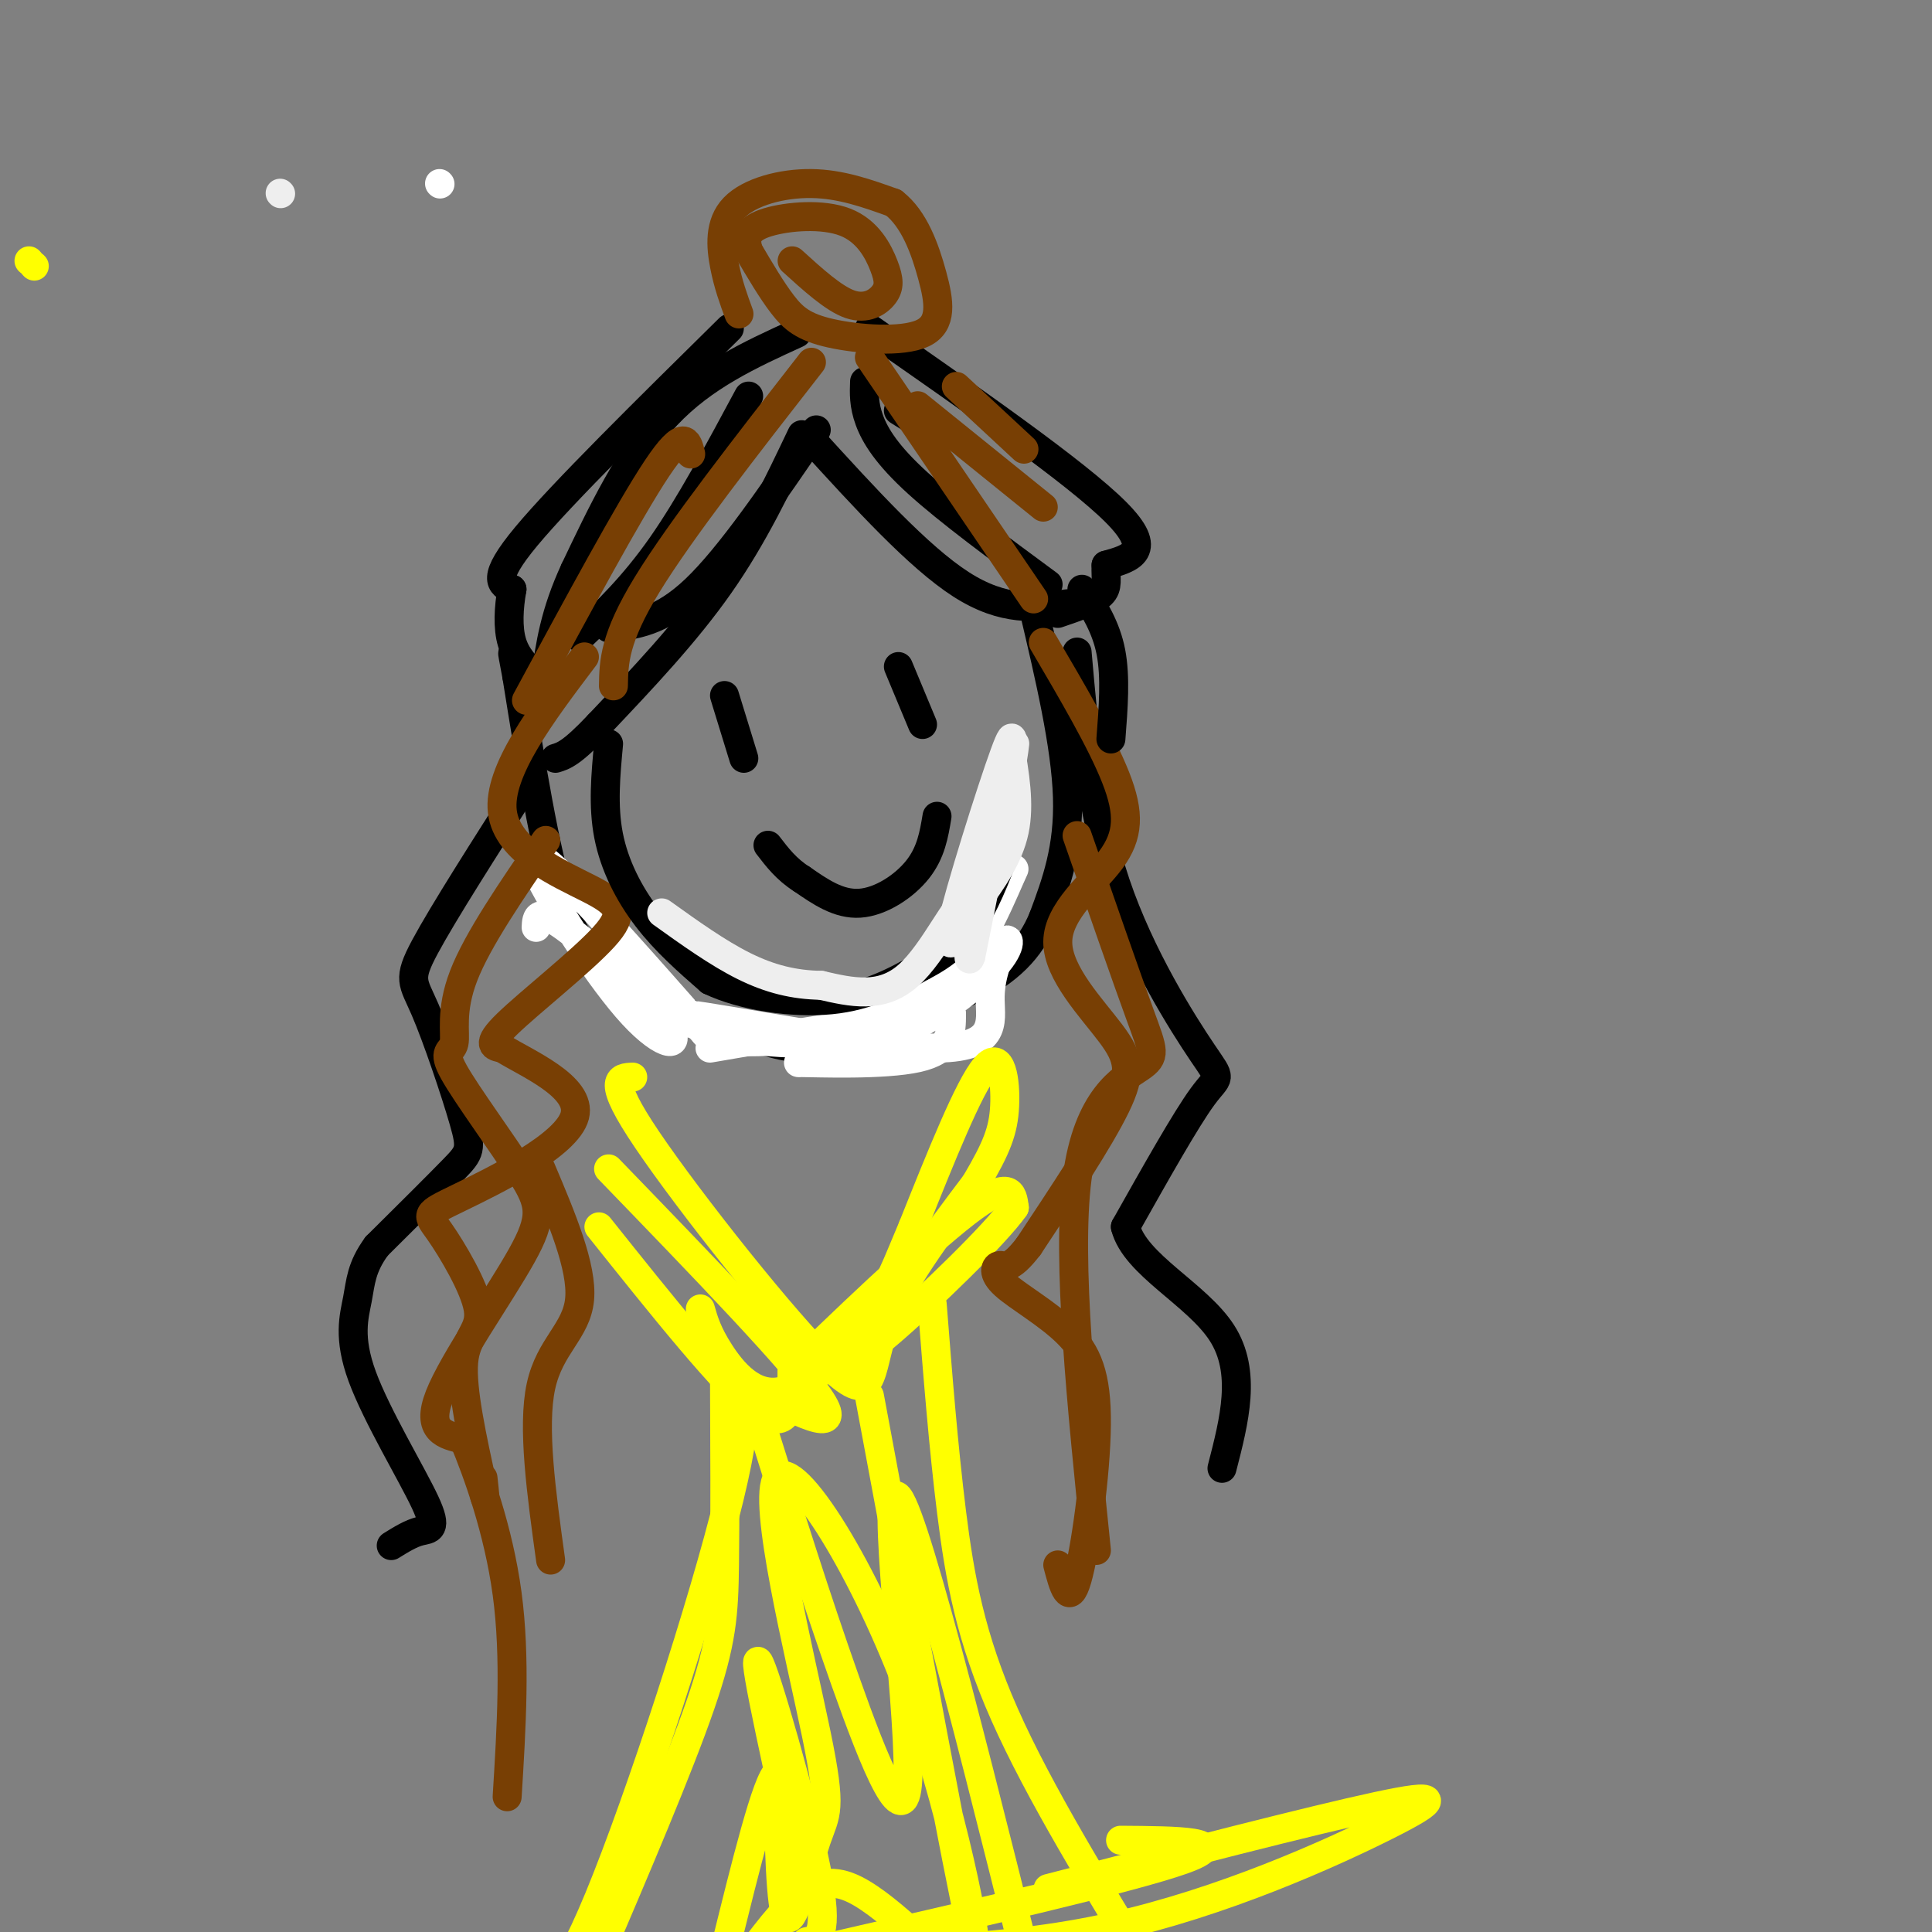 <svg viewBox='0 0 400 400' version='1.1' xmlns='http://www.w3.org/2000/svg' xmlns:xlink='http://www.w3.org/1999/xlink'><rect x="0" y="0" width="400" height="400" fill="#808080" stroke="none"/><g fill='none' stroke='#000000' stroke-width='6' stroke-linecap='round' stroke-linejoin='round'><path d='M214,126c3.333,14.167 6.667,28.333 7,39c0.333,10.667 -2.333,17.833 -5,25'/><path d='M216,190c-2.764,6.700 -7.174,10.951 -15,15c-7.826,4.049 -19.069,7.898 -26,10c-6.931,2.102 -9.552,2.458 -15,1c-5.448,-1.458 -13.724,-4.729 -22,-8'/><path d='M138,208c-5.631,-2.762 -8.708,-5.667 -12,-8c-3.292,-2.333 -6.798,-4.095 -10,-14c-3.202,-9.905 -6.101,-27.952 -9,-46'/><path d='M107,140c-1.500,-7.833 -0.750,-4.417 0,-1'/><path d='M150,144c0.000,0.000 4.000,13.000 4,13'/><path d='M186,138c0.000,0.000 5.000,12.000 5,12'/><path d='M194,169c-0.622,3.756 -1.244,7.511 -4,11c-2.756,3.489 -7.644,6.711 -12,7c-4.356,0.289 -8.178,-2.356 -12,-5'/><path d='M166,182c-3.167,-2.000 -5.083,-4.500 -7,-7'/><path d='M169,89c-8.917,13.083 -17.833,26.167 -25,33c-7.167,6.833 -12.583,7.417 -18,8'/><path d='M155,82c-6.083,11.333 -12.167,22.667 -18,31c-5.833,8.333 -11.417,13.667 -17,19'/><path d='M168,91c11.083,12.167 22.167,24.333 31,30c8.833,5.667 15.417,4.833 22,4'/><path d='M179,79c-0.089,2.400 -0.178,4.800 1,8c1.178,3.200 3.622,7.200 10,13c6.378,5.800 16.689,13.400 27,21'/><path d='M165,69c-9.667,4.417 -19.333,8.833 -27,17c-7.667,8.167 -13.333,20.083 -19,32'/><path d='M119,118c-4.167,9.000 -5.083,15.500 -6,22'/><path d='M180,68c21.417,14.917 42.833,29.833 51,38c8.167,8.167 3.083,9.583 -2,11'/><path d='M229,117c-0.133,2.867 0.533,4.533 -1,6c-1.533,1.467 -5.267,2.733 -9,4'/><path d='M151,68c-17.250,17.000 -34.500,34.000 -42,43c-7.500,9.000 -5.250,10.000 -3,11'/><path d='M106,122c-0.689,3.844 -0.911,7.956 0,11c0.911,3.044 2.956,5.022 5,7'/><path d='M166,90c-5.000,10.500 -10.000,21.000 -17,31c-7.000,10.000 -16.000,19.500 -25,29'/><path d='M124,150c-5.667,6.000 -7.333,6.500 -9,7'/><path d='M186,85c0.000,0.000 8.000,5.000 8,5'/><path d='M109,162c-8.643,13.541 -17.285,27.081 -21,34c-3.715,6.919 -2.501,7.215 0,13c2.501,5.785 6.289,17.057 8,23c1.711,5.943 1.346,6.555 -2,10c-3.346,3.445 -9.673,9.722 -16,16'/><path d='M78,258c-3.232,4.395 -3.311,7.382 -4,11c-0.689,3.618 -1.989,7.867 1,16c2.989,8.133 10.266,20.151 13,26c2.734,5.849 0.924,5.528 -1,6c-1.924,0.472 -3.962,1.736 -6,3'/><path d='M223,135c1.440,16.435 2.881,32.869 8,48c5.119,15.131 13.917,28.958 18,35c4.083,6.042 3.452,4.298 0,9c-3.452,4.702 -9.726,15.851 -16,27'/><path d='M233,254c1.956,7.844 14.844,13.956 20,22c5.156,8.044 2.578,18.022 0,28'/></g>
<g fill='none' stroke='#ffff00' stroke-width='6' stroke-linecap='round' stroke-linejoin='round'><path d='M6,54c0.000,0.000 0.100,0.100 0.1,0.1'/><path d='M124,254c13.167,16.500 26.333,33.000 33,38c6.667,5.000 6.833,-1.500 7,-8'/><path d='M164,284c8.644,-8.533 26.756,-25.867 36,-33c9.244,-7.133 9.622,-4.067 10,-1'/><path d='M210,250c-3.689,5.311 -17.911,19.089 -26,26c-8.089,6.911 -10.044,6.956 -12,7'/><path d='M172,283c-2.000,1.167 -1.000,0.583 0,0'/><path d='M193,270c1.156,14.711 2.311,29.422 4,43c1.689,13.578 3.911,26.022 11,42c7.089,15.978 19.044,35.489 31,55'/><path d='M150,285c0.067,14.444 0.133,28.889 0,39c-0.133,10.111 -0.467,15.889 -5,29c-4.533,13.111 -13.267,33.556 -22,54'/><path d='M180,289c9.323,50.023 18.646,100.045 21,110c2.354,9.955 -2.262,-20.159 -12,-47c-9.738,-26.841 -24.598,-50.411 -28,-46c-3.402,4.411 4.655,36.801 8,53c3.345,16.199 1.977,16.207 0,22c-1.977,5.793 -4.565,17.369 -6,16c-1.435,-1.369 -1.718,-15.685 -2,-30'/><path d='M161,367c-2.167,1.167 -6.583,19.083 -11,37'/><path d='M126,242c19.583,20.250 39.167,40.500 44,48c4.833,7.500 -5.083,2.250 -15,-3'/><path d='M155,287c-1.810,0.048 1.167,1.667 -4,23c-5.167,21.333 -18.476,62.381 -27,83c-8.524,20.619 -12.262,20.810 -16,21'/><path d='M167,402c2.400,-0.467 4.800,-0.933 2,-15c-2.800,-14.067 -10.800,-41.733 -12,-43c-1.200,-1.267 4.400,23.867 10,49'/></g>
<g fill='none' stroke='#ffffff' stroke-width='6' stroke-linecap='round' stroke-linejoin='round'><path d='M91,38c0.000,0.000 0.100,0.100 0.1,0.1'/><path d='M111,192c0.098,-2.112 0.196,-4.224 6,0c5.804,4.224 17.315,14.784 21,20c3.685,5.216 -0.456,5.089 -7,-2c-6.544,-7.089 -15.493,-21.139 -19,-28c-3.507,-6.861 -1.574,-6.532 5,0c6.574,6.532 17.787,19.266 29,32'/><path d='M146,214c11.345,4.345 25.208,-0.792 33,-3c7.792,-2.208 9.512,-1.488 13,-5c3.488,-3.512 8.744,-11.256 14,-19'/><path d='M206,187c3.461,-5.517 5.113,-9.809 3,-5c-2.113,4.809 -7.992,18.718 -16,26c-8.008,7.282 -18.145,7.938 -25,8c-6.855,0.062 -10.427,-0.469 -14,-1'/><path d='M154,215c-7.793,-1.833 -20.274,-5.914 -12,-5c8.274,0.914 37.305,6.823 51,7c13.695,0.177 12.056,-5.378 12,-10c-0.056,-4.622 1.472,-8.311 3,-12'/><path d='M208,195c0.978,-1.423 1.922,1.019 -3,6c-4.922,4.981 -15.711,12.500 -25,16c-9.289,3.500 -17.078,2.981 -14,3c3.078,0.019 17.022,0.577 24,-1c6.978,-1.577 6.989,-5.288 7,-9'/><path d='M197,210c-7.167,-0.333 -28.583,3.333 -50,7'/></g>
<g fill='none' stroke='#783f04' stroke-width='6' stroke-linecap='round' stroke-linejoin='round'><path d='M168,75c-13.583,17.417 -27.167,34.833 -34,46c-6.833,11.167 -6.917,16.083 -7,21'/><path d='M143,94c-0.667,-2.750 -1.333,-5.500 -7,3c-5.667,8.500 -16.333,28.250 -27,48'/><path d='M121,136c-8.974,11.880 -17.949,23.761 -17,32c0.949,8.239 11.821,12.837 18,16c6.179,3.163 7.663,4.890 3,10c-4.663,5.110 -15.475,13.603 -20,18c-4.525,4.397 -2.762,4.699 -1,5'/><path d='M104,217c4.595,2.964 16.583,7.873 15,14c-1.583,6.127 -16.736,13.473 -24,17c-7.264,3.527 -6.638,3.234 -4,7c2.638,3.766 7.287,11.591 8,16c0.713,4.409 -2.511,5.403 -3,11c-0.489,5.597 1.755,15.799 4,26'/><path d='M100,308c0.667,4.000 0.333,1.000 0,-2'/><path d='M180,74c0.000,0.000 34.000,50.000 34,50'/><path d='M198,80c0.000,0.000 14.000,13.000 14,13'/><path d='M216,133c6.040,10.290 12.079,20.580 15,28c2.921,7.420 2.722,11.969 -1,17c-3.722,5.031 -10.967,10.544 -11,17c-0.033,6.456 7.145,13.853 11,19c3.855,5.147 4.387,8.042 1,15c-3.387,6.958 -10.694,17.979 -18,29'/><path d='M213,258c-4.023,5.267 -5.079,3.934 -6,4c-0.921,0.066 -1.705,1.532 1,4c2.705,2.468 8.900,5.940 13,10c4.100,4.060 6.104,8.708 6,19c-0.104,10.292 -2.315,26.226 -4,32c-1.685,5.774 -2.842,1.387 -4,-3'/><path d='M153,65c-1.119,-3.042 -2.238,-6.083 -3,-10c-0.762,-3.917 -1.167,-8.708 2,-12c3.167,-3.292 9.905,-5.083 16,-5c6.095,0.083 11.548,2.042 17,4'/><path d='M185,42c4.291,3.304 6.520,9.565 8,15c1.480,5.435 2.211,10.044 -2,12c-4.211,1.956 -13.365,1.257 -19,0c-5.635,-1.257 -7.753,-3.074 -10,-6c-2.247,-2.926 -4.624,-6.963 -7,-11'/><path d='M155,52c-1.023,-2.936 -0.081,-4.776 4,-6c4.081,-1.224 11.301,-1.831 16,0c4.699,1.831 6.878,6.099 8,9c1.122,2.901 1.187,4.435 0,6c-1.187,1.565 -3.625,3.161 -7,2c-3.375,-1.161 -7.688,-5.081 -12,-9'/><path d='M113,174c-7.062,10.281 -14.124,20.563 -17,28c-2.876,7.437 -1.566,12.030 -2,14c-0.434,1.970 -2.614,1.318 0,6c2.614,4.682 10.020,14.698 14,21c3.980,6.302 4.533,8.889 0,17c-4.533,8.111 -14.152,21.746 -17,29c-2.848,7.254 1.076,8.127 5,9'/><path d='M96,298c2.778,6.644 7.222,18.756 9,32c1.778,13.244 0.889,27.622 0,42'/><path d='M190,84c0.000,0.000 26.000,21.000 26,21'/><path d='M223,173c5.083,14.619 10.167,29.238 13,37c2.833,7.762 3.417,8.667 0,11c-3.417,2.333 -10.833,6.095 -13,23c-2.167,16.905 0.917,46.952 4,77'/><path d='M112,242c4.311,10.200 8.622,20.400 8,27c-0.622,6.600 -6.178,9.600 -8,18c-1.822,8.400 0.089,22.200 2,36'/></g>
<g fill='none' stroke='#000000' stroke-width='6' stroke-linecap='round' stroke-linejoin='round'><path d='M126,154c-0.600,6.422 -1.200,12.844 0,19c1.200,6.156 4.200,12.044 8,17c3.800,4.956 8.400,8.978 13,13'/><path d='M147,203c6.733,3.222 17.067,4.778 25,4c7.933,-0.778 13.467,-3.889 19,-7'/><path d='M191,200c5.089,-2.600 8.311,-5.600 11,-10c2.689,-4.400 4.844,-10.200 7,-16'/><path d='M209,174c1.167,-4.667 0.583,-8.333 0,-12'/><path d='M224,122c2.500,3.917 5.000,7.833 6,13c1.000,5.167 0.500,11.583 0,18'/></g>
<g fill='none' stroke='#ffff00' stroke-width='6' stroke-linecap='round' stroke-linejoin='round'><path d='M7,55c0.000,0.000 0.100,0.100 0.1,0.1'/><path d='M131,223c-2.815,0.119 -5.631,0.238 3,13c8.631,12.762 28.708,38.167 38,47c9.292,8.833 7.798,1.095 11,-8c3.202,-9.095 11.101,-19.548 19,-30'/><path d='M202,245c4.357,-7.393 5.750,-10.875 6,-16c0.250,-5.125 -0.643,-11.893 -4,-8c-3.357,3.893 -9.179,18.446 -15,33'/><path d='M189,254c-3.463,8.113 -4.619,11.896 -9,18c-4.381,6.104 -11.987,14.528 -18,16c-6.013,1.472 -10.432,-4.008 -13,-8c-2.568,-3.992 -3.284,-6.496 -4,-9'/><path d='M158,296c5.464,17.429 10.929,34.857 17,52c6.071,17.143 12.750,34.000 13,19c0.250,-15.000 -5.929,-61.857 -2,-57c3.929,4.857 17.964,61.429 32,118'/><path d='M193,404c-4.444,-4.111 -8.889,-8.222 -13,-11c-4.111,-2.778 -7.889,-4.222 -12,-2c-4.111,2.222 -8.556,8.111 -13,14'/><path d='M217,391c27.232,-7.042 54.464,-14.083 68,-17c13.536,-2.917 13.375,-1.708 2,4c-11.375,5.708 -33.964,15.917 -57,21c-23.036,5.083 -46.518,5.042 -70,5'/><path d='M168,404c33.167,-7.583 66.333,-15.167 77,-19c10.667,-3.833 -1.167,-3.917 -13,-4'/></g>
<g fill='none' stroke='#eeeeee' stroke-width='6' stroke-linecap='round' stroke-linejoin='round'><path d='M58,40c0.000,0.000 0.100,0.100 0.1,0.1'/><path d='M209,154c1.083,6.250 2.167,12.500 1,18c-1.167,5.500 -4.583,10.250 -8,15'/><path d='M202,187c-3.024,5.667 -6.583,12.333 -5,5c1.583,-7.333 8.310,-28.667 11,-36c2.690,-7.333 1.345,-0.667 0,6'/><path d='M208,162c-0.512,4.786 -1.792,13.750 -1,10c0.792,-3.750 3.655,-20.214 3,-18c-0.655,2.214 -4.827,23.107 -9,44'/><path d='M201,198c-1.119,3.452 0.583,-9.917 -1,-11c-1.583,-1.083 -6.452,10.119 -12,15c-5.548,4.881 -11.774,3.440 -18,2'/><path d='M170,204c-5.600,-0.089 -10.600,-1.311 -16,-4c-5.400,-2.689 -11.200,-6.844 -17,-11'/></g>
</svg>